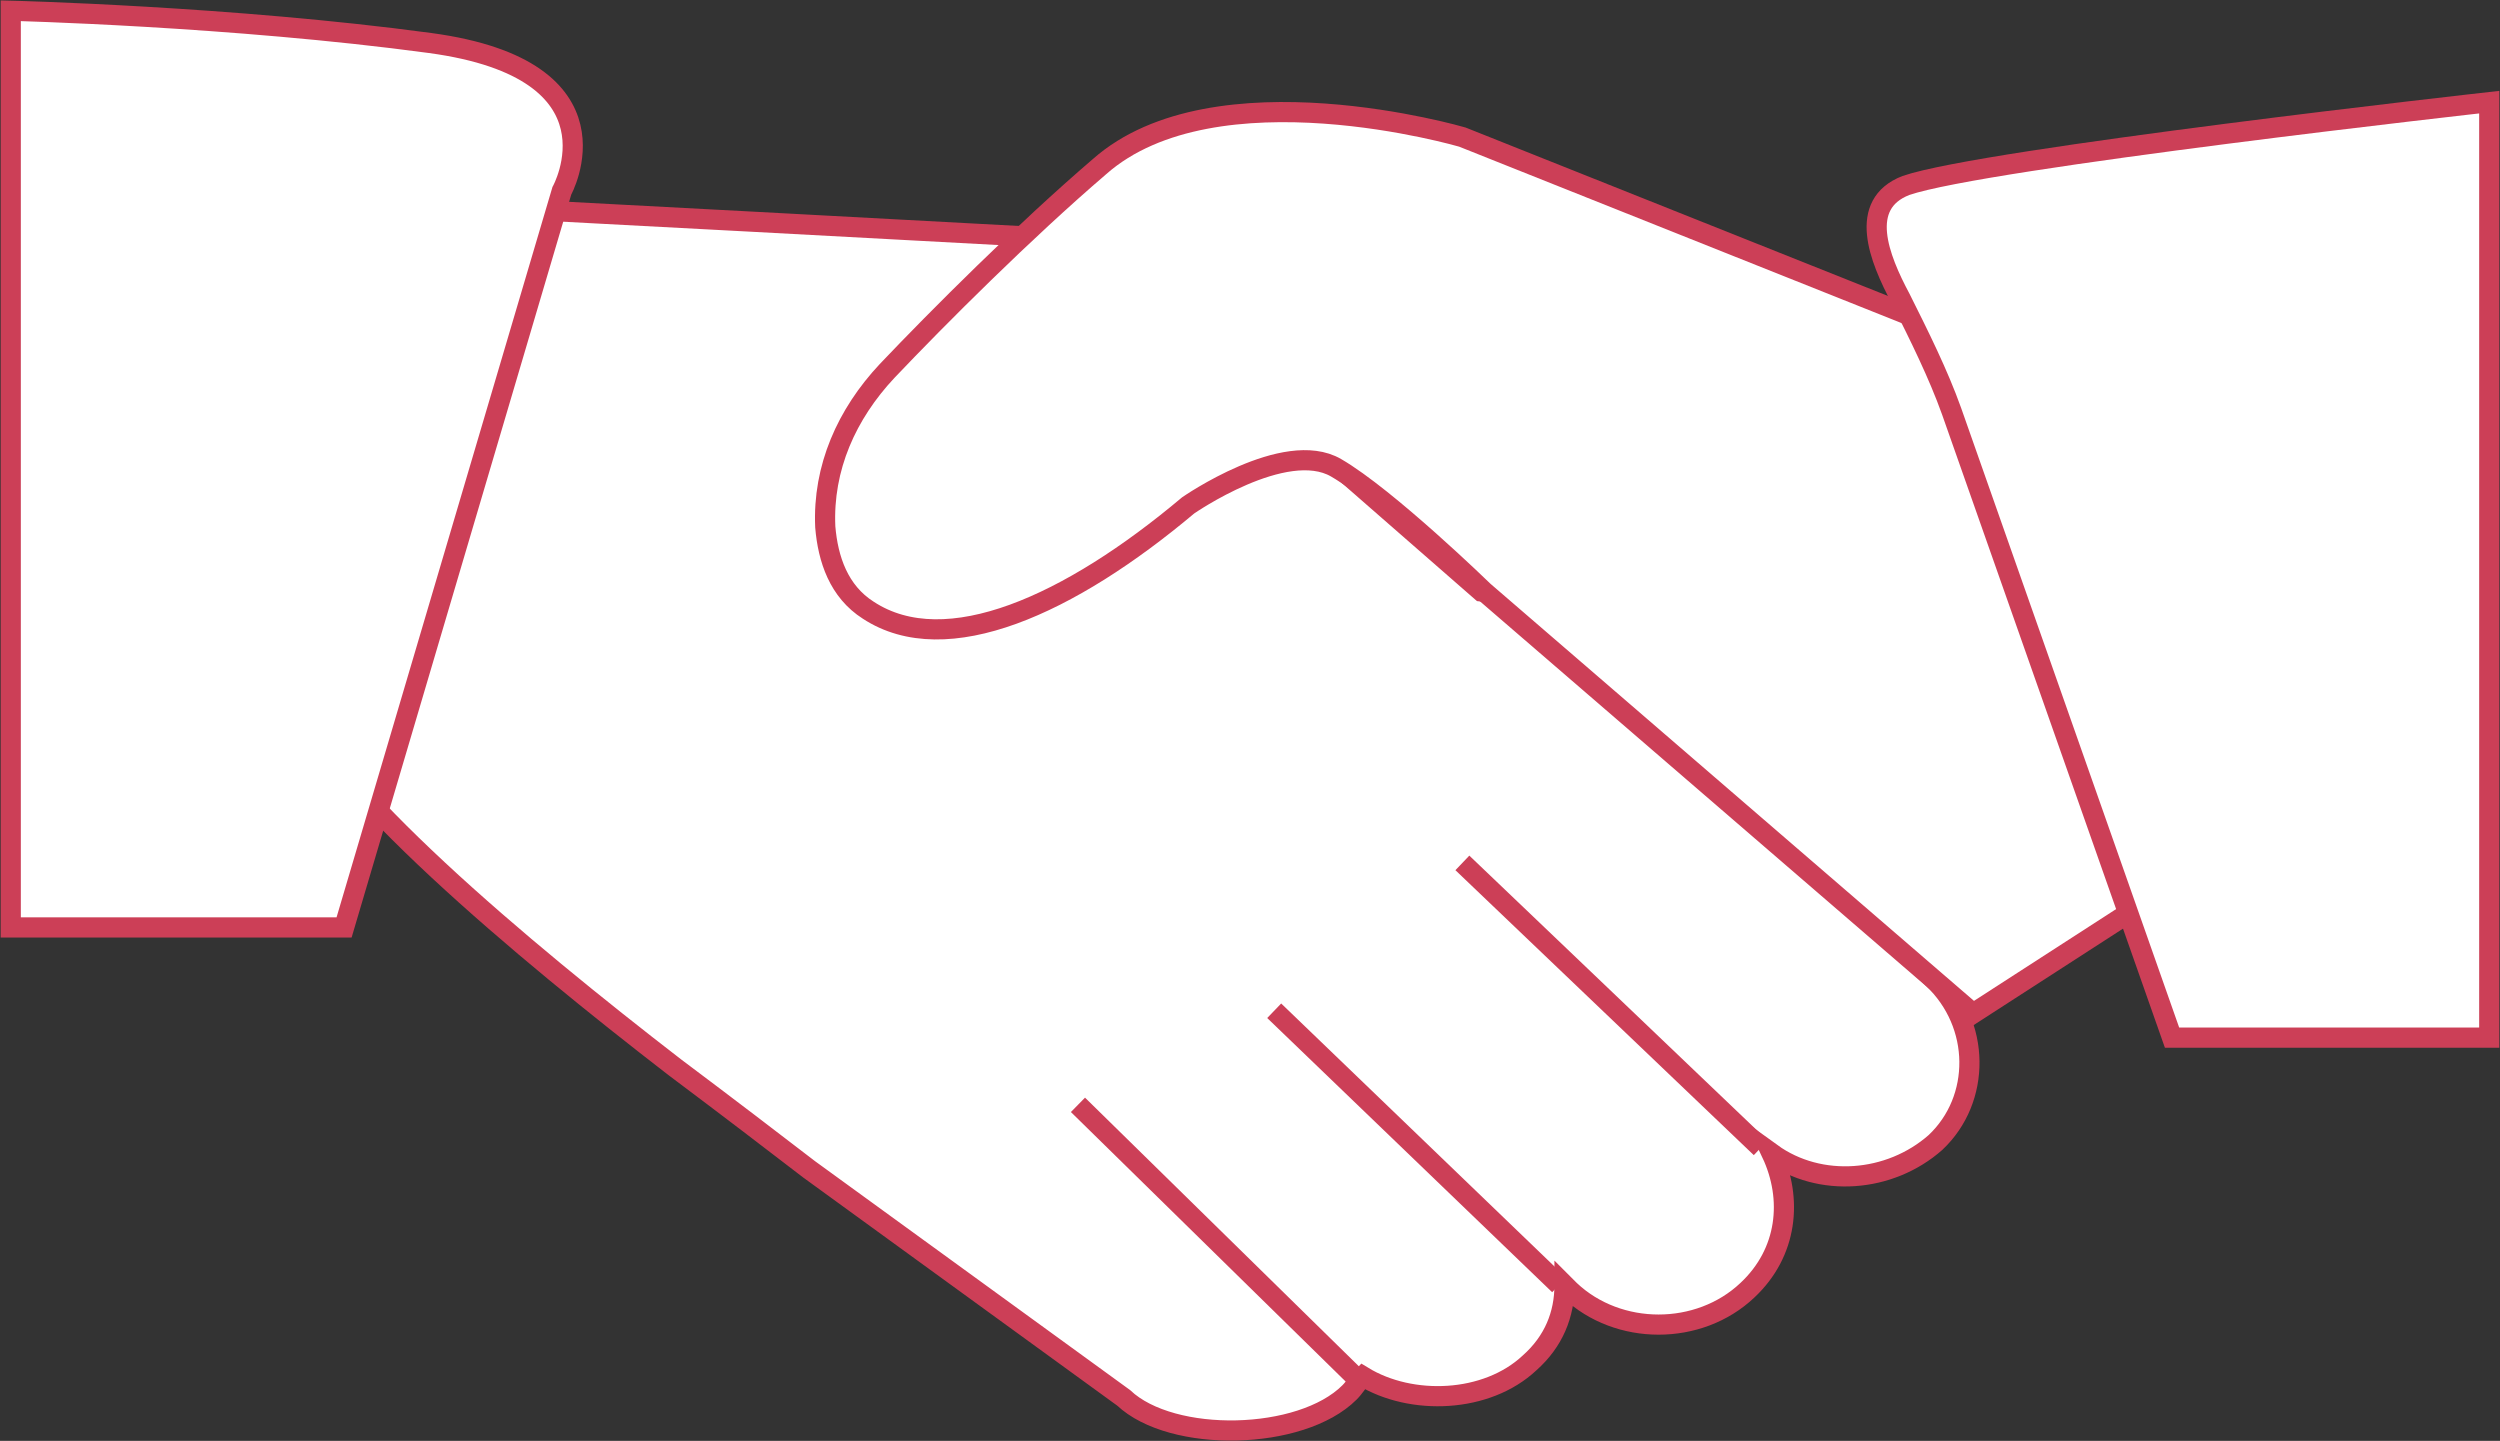 <?xml version="1.0" encoding="utf-8"?>
<!-- Generator: Adobe Illustrator 22.0.1, SVG Export Plug-In . SVG Version: 6.00 Build 0)  -->
<svg version="1.1" xmlns="http://www.w3.org/2000/svg" xmlns:xlink="http://www.w3.org/1999/xlink" x="0px" y="0px"
	 viewBox="0 0 93 53.6" style="enable-background:new 0 0 93 53.6;" xml:space="preserve">
<rect x="0" y="0" width="93" height="53.6" fill="#333333" stroke="none"/>
<style type="text/css">
	.st0{fill:#FFFFFF;}
	.st1{fill:#DF3B71;}
	.st2{fill:#4D4D4D;}
	.st3{fill:#D3EBFA;}
	.st4{fill:#17A2EF;}
	.st5{fill:#FFFFFF;stroke:#17A2EF;stroke-width:1.272;stroke-miterlimit:10;}
	.st6{fill:none;stroke:#5BBFFE;stroke-width:2;stroke-linecap:round;stroke-linejoin:round;stroke-miterlimit:10;}
	.st7{fill:none;stroke:#5BBFFE;stroke-width:2;stroke-miterlimit:10;}
	.st8{fill:#4DC0FC;}
	.st9{fill:none;stroke:#5BBFFE;stroke-width:2.154;stroke-linecap:round;stroke-linejoin:round;stroke-miterlimit:10;}
	.st10{fill:#5BBFFE;}
	.st11{fill:#FFFFEC;}
	.st12{fill:#00CD71;}
	.st13{fill:#333333;}
	.st14{fill:#F0E400;}
	.st15{fill:none;stroke:#000000;stroke-width:4;stroke-linecap:round;stroke-linejoin:round;stroke-miterlimit:10;}
	.st16{fill:none;stroke:#CC3F57;stroke-width:2;stroke-miterlimit:10;}
	.st17{fill:#CC3F57;}
	.st18{fill:#FAE1E4;}
	.st19{fill:#FFFFFF;stroke:#CC3F57;stroke-miterlimit:10;}
	.st20{fill-rule:evenodd;clip-rule:evenodd;fill:#FFFFFF;}
	.st21{fill-rule:evenodd;clip-rule:evenodd;fill:#CC3F57;}
	.st22{display:none;}
	.st23{display:inline;fill:#FFFFFF;stroke:#CE6B78;stroke-miterlimit:10;}
	.st24{display:inline;}
	.st25{fill:#D26977;}
	.st26{fill:#FFFFFF;stroke:#CC3F57;stroke-width:0.75;stroke-miterlimit:10;}
	.st27{fill:none;stroke:#CC3F57;stroke-width:1.861;stroke-miterlimit:10;}
	.st28{fill:#FFFFFF;stroke:#CC3F57;stroke-width:2;stroke-miterlimit:10;}
	.st29{fill:#909090;}
	.st30{fill:#262627;}
	.st31{fill:#767676;}
	.st32{fill:#8C8C8C;}
	.st33{fill:#5C5E62;}
	.st34{fill:#F2F2F2;}
	.st35{fill:#BABABA;}
	.st36{fill:none;stroke:#959595;stroke-width:0.744;stroke-linecap:round;stroke-linejoin:round;stroke-miterlimit:10;}
	.st37{fill:#959595;}
	.st38{fill:#F7F7F7;}
	.st39{fill:#FFFFFF;stroke:#CE6B78;stroke-width:0.581;stroke-miterlimit:10;}
	.st40{fill:none;stroke:#D26977;stroke-width:1.451;stroke-miterlimit:10;}
	.st41{fill:none;stroke:#D26977;stroke-width:1.241;stroke-linecap:round;stroke-linejoin:round;stroke-miterlimit:10;}
	.st42{fill:none;stroke:#39934A;stroke-width:2;stroke-miterlimit:10;}
	.st43{fill:#39934A;}
	.st44{fill:#EFFCE9;}
	.st45{fill:#FFFFFF;stroke:#39934A;stroke-miterlimit:10;}
	.st46{fill:#FFFFFF;stroke:#39934A;stroke-width:2;stroke-linecap:round;stroke-linejoin:round;stroke-miterlimit:10;}
	.st47{fill:none;stroke:#39934A;stroke-width:2;stroke-linecap:round;stroke-linejoin:round;stroke-miterlimit:10;}
	.st48{fill:#FFFFFF;stroke:#39934A;stroke-width:2;stroke-miterlimit:10;}
	.st49{fill-rule:evenodd;clip-rule:evenodd;fill:none;stroke:#39934A;stroke-width:2.342;stroke-miterlimit:10;}
	.st50{fill:none;stroke:#6A6BD8;stroke-width:2;stroke-miterlimit:10;}
	.st51{fill:#6A6BD8;}
	.st52{fill:#E1E1F7;}
	.st53{fill:#FFFFFF;stroke:#6A6BD8;stroke-width:1.272;stroke-miterlimit:10;}
	.st54{fill:none;stroke:#6A6BD8;stroke-width:2;stroke-linecap:round;stroke-linejoin:round;stroke-miterlimit:10;}
	.st55{fill:none;stroke:#6A6BD8;stroke-width:2.5;stroke-linecap:round;stroke-linejoin:round;stroke-miterlimit:10;}
	.st56{fill:#FFFFFF;stroke:#6A6BD8;stroke-width:2;stroke-linecap:round;stroke-linejoin:round;stroke-miterlimit:10;}
	.st57{fill:#979797;}
	.st58{fill:none;stroke:#CACACA;stroke-width:0.901;stroke-miterlimit:10;}
	.st59{fill:none;stroke:#CACACA;stroke-width:0.995;stroke-miterlimit:10;}
	.st60{fill:#666666;}
	.st61{fill:none;stroke:#6A6BD8;stroke-miterlimit:10;}
	.st62{fill:#FFFFFF;stroke:#6A6BD8;stroke-width:1.725;stroke-miterlimit:10;}
	.st63{fill:#FFFFFF;stroke:#6A6BD8;stroke-width:1.725;stroke-linecap:round;stroke-linejoin:round;stroke-miterlimit:10;}
	.st64{fill:#FFFFFF;stroke:#6A6BD8;stroke-width:0.75;stroke-miterlimit:10;}
	.st65{fill:none;stroke:#CACACA;stroke-width:0.745;stroke-miterlimit:10;}
	.st66{fill:none;stroke:#CACACA;stroke-width:0.822;stroke-miterlimit:10;}
	.st67{fill:none;stroke:#6A6BD8;stroke-width:0.75;stroke-miterlimit:10;}
	.st68{fill:none;stroke:#F05CAC;stroke-width:2;stroke-miterlimit:10;}
	.st69{fill:#F05CAC;}
	.st70{fill:none;}
	.st71{fill:#FCDEEE;}
	.st72{fill:#FFFFFF;stroke:#DF3B71;stroke-width:1.272;stroke-miterlimit:10;}
	
		.st73{fill-rule:evenodd;clip-rule:evenodd;fill:none;stroke:#F05CAC;stroke-width:2;stroke-linecap:round;stroke-linejoin:round;stroke-miterlimit:10;}
	.st74{fill:none;stroke:#F05CAC;stroke-width:1.97;stroke-linecap:round;stroke-linejoin:round;stroke-miterlimit:10;}
	.st75{fill:#FFFFFF;stroke:#F05CAC;stroke-width:1.97;stroke-linecap:round;stroke-linejoin:round;stroke-miterlimit:10;}
	.st76{fill:#FFFFFF;stroke:#F05CAC;stroke-width:1.262;stroke-linecap:round;stroke-linejoin:round;stroke-miterlimit:10;}
	.st77{fill:none;stroke:#F5911E;stroke-width:2;stroke-miterlimit:10;}
	.st78{fill:#F5911E;}
	.st79{display:none;fill:none;stroke:#F9AE3B;stroke-width:2.029;stroke-miterlimit:10;}
	.st80{display:none;fill:none;stroke:#F9AE3B;stroke-width:2.633;stroke-miterlimit:10;}
	.st81{fill:#E4E4E4;}
	.st82{fill:#F9AE3B;}
	.st83{fill:#FFFFFF;stroke:#F5911E;stroke-width:1.272;stroke-miterlimit:10;}
	.st84{fill:none;stroke:#00989B;stroke-width:2;stroke-miterlimit:10;}
	.st85{fill:#00989B;}
	.st86{fill:#E5F5F5;}
	.st87{display:inline;fill:#FFFFFF;stroke:#00989B;stroke-width:1.272;stroke-miterlimit:10;}
	.st88{fill:none;stroke:#00989B;stroke-miterlimit:10;}
	.st89{fill:#FFFFFF;stroke:#00989B;stroke-width:1.272;stroke-miterlimit:10;}
	.st90{display:inline;fill:#FFFFFF;}
	.st91{display:inline;fill:#00989B;}
	.st92{fill:#FFFFFF;stroke:#00989B;stroke-width:0.889;stroke-miterlimit:10;}
	.st93{fill:#FFFFFF;stroke:#00989B;stroke-width:0.803;stroke-miterlimit:10;}
	.st94{fill:none;stroke:#00989B;stroke-width:0.75;stroke-miterlimit:10;}
	.st95{fill:#FFFFFF;stroke:#00989B;stroke-width:0.75;stroke-miterlimit:10;}
	.st96{clip-path:url(#SVGID_82_);}
	.st97{fill:#F0F0F0;}
	.st98{display:inline;fill:none;}
	.st99{display:inline;fill:#4D4D4D;}
	.st100{clip-path:url(#SVGID_84_);fill:#1B1C26;}
	.st101{clip-path:url(#SVGID_84_);fill:#333333;}
	.st102{clip-path:url(#SVGID_84_);}
	.st103{fill:#AE2D8C;}
	.st104{clip-path:url(#SVGID_84_);fill:#AE2D8C;}
	.st105{clip-path:url(#SVGID_84_);fill:#E5E5E5;}
	.st106{clip-path:url(#SVGID_86_);}
	.st107{clip-path:url(#SVGID_88_);fill:#1B1C26;}
	.st108{clip-path:url(#SVGID_88_);fill:#333333;}
	.st109{clip-path:url(#SVGID_88_);}
	.st110{clip-path:url(#SVGID_88_);fill:#AE2D8C;}
	.st111{fill:#007BFF;}
	.st112{clip-path:url(#SVGID_88_);fill:#E5E5E5;}
	.st113{display:none;fill:#1B1C26;}
	.st114{display:none;fill:#333333;}
	.st115{display:inline;opacity:0.9;fill:#338DC8;}
	.st116{display:inline;opacity:0.9;fill:#D66579;}
	.st117{display:inline;opacity:0.9;fill:#61A96E;}
	.st118{display:inline;opacity:0.9;fill:#516BD8;}
	.st119{display:inline;opacity:0.9;fill:#E77DBD;}
	.st120{display:inline;opacity:0.9;fill:#F7A74B;}
	.st121{display:inline;opacity:0.9;fill:#00989B;}
	.st122{display:inline;opacity:0.9;fill:#6A6BD8;}
	.st123{display:inline;opacity:0.8;}
	.st124{clip-path:url(#SVGID_162_);}
	.st125{clip-path:url(#SVGID_168_);fill:#F0F0F0;}
	.st126{clip-path:url(#SVGID_168_);}
	.st127{fill:#808080;}
	.st128{fill:none;stroke:#808080;stroke-width:0.5;stroke-miterlimit:10;}
	.st129{display:inline;fill:none;stroke:#808080;stroke-width:0.5;stroke-miterlimit:10;}
</style>
<g id="交通建設區">
</g>
<g id="經濟發展區">
</g>
<g id="手機版">
</g>
<g id="公共建設區">
</g>
<g id="永續環境">
</g>
<g id="藝術文化">
</g>
<g id="關懷">
</g>
<g id="安心家園">
</g>
<g id="榮耀">
</g>
<g id="menu" class="st22">
</g>
<g id="切圖">
	<g>
		<g>
			<path class="st26" d="M71.9,36.4l-14-13.2c-0.8-0.7-1.8-1.1-2.8-1.2l-15-13.1c0,0-24-1.3-24.5-1.3c0,0-7,12.1-4.8,18.1
				c1.3,3.5,8.6,9.6,14.3,14c0,0,0,0,0,0l0,0c2,1.5,3.7,2.8,5,3.8L41.8,52c1.8,1.7,6.6,1.6,8.4-0.2c0.2-0.2,0.3-0.4,0.5-0.6
				c1.8,1.1,4.6,1,6.2-0.5c0.9-0.8,1.3-1.8,1.3-2.9l0.2,0.2c1.8,1.7,4.8,1.7,6.6,0c1.5-1.4,1.7-3.4,0.9-5.1c1.8,1.3,4.4,1.1,6.1-0.4
				C73.7,40.9,73.7,38.1,71.9,36.4z"/>
			<line class="st26" x1="40.1" y1="41.1" x2="50.6" y2="51.4"/>
			<line class="st26" x1="47.4" y1="37.6" x2="58" y2="47.8"/>
			<line class="st26" x1="54.4" y1="32.1" x2="65.5" y2="42.7"/>
		</g>
		<path class="st26" d="M0.4,0.4v34.1h12.4l8.1-27.4c0,0,2.5-4.5-4.9-5.5S0.4,0.4,0.4,0.4z"/>
		<path class="st26" d="M70.7,11.6L54.4,5.1c0,0-9.2-2.7-13.5,1.1c-2.8,2.4-6,5.6-7.9,7.6c-1.5,1.6-2.4,3.6-2.3,5.8
			c0.1,1.2,0.5,2.4,1.6,3.1c2.9,1.9,7.5-0.2,11.9-3.9c0,0,3.6-2.5,5.5-1.4s5.5,4.6,5.5,4.6l18.2,15.7l9.6-6.2L73.5,14
			C73,12.9,72,12.1,70.7,11.6z"/>
		<path class="st26" d="M92.6,3.8v34.8H80.8l-8.2-23.3c-0.5-1.4-1.2-2.8-1.9-4.2c-0.8-1.5-1.6-3.5,0.2-4.2
			C73.8,5.9,92.6,3.8,92.6,3.8z"/>
	</g>
</g>
<g id="備註" class="st22">
</g>
</svg>
